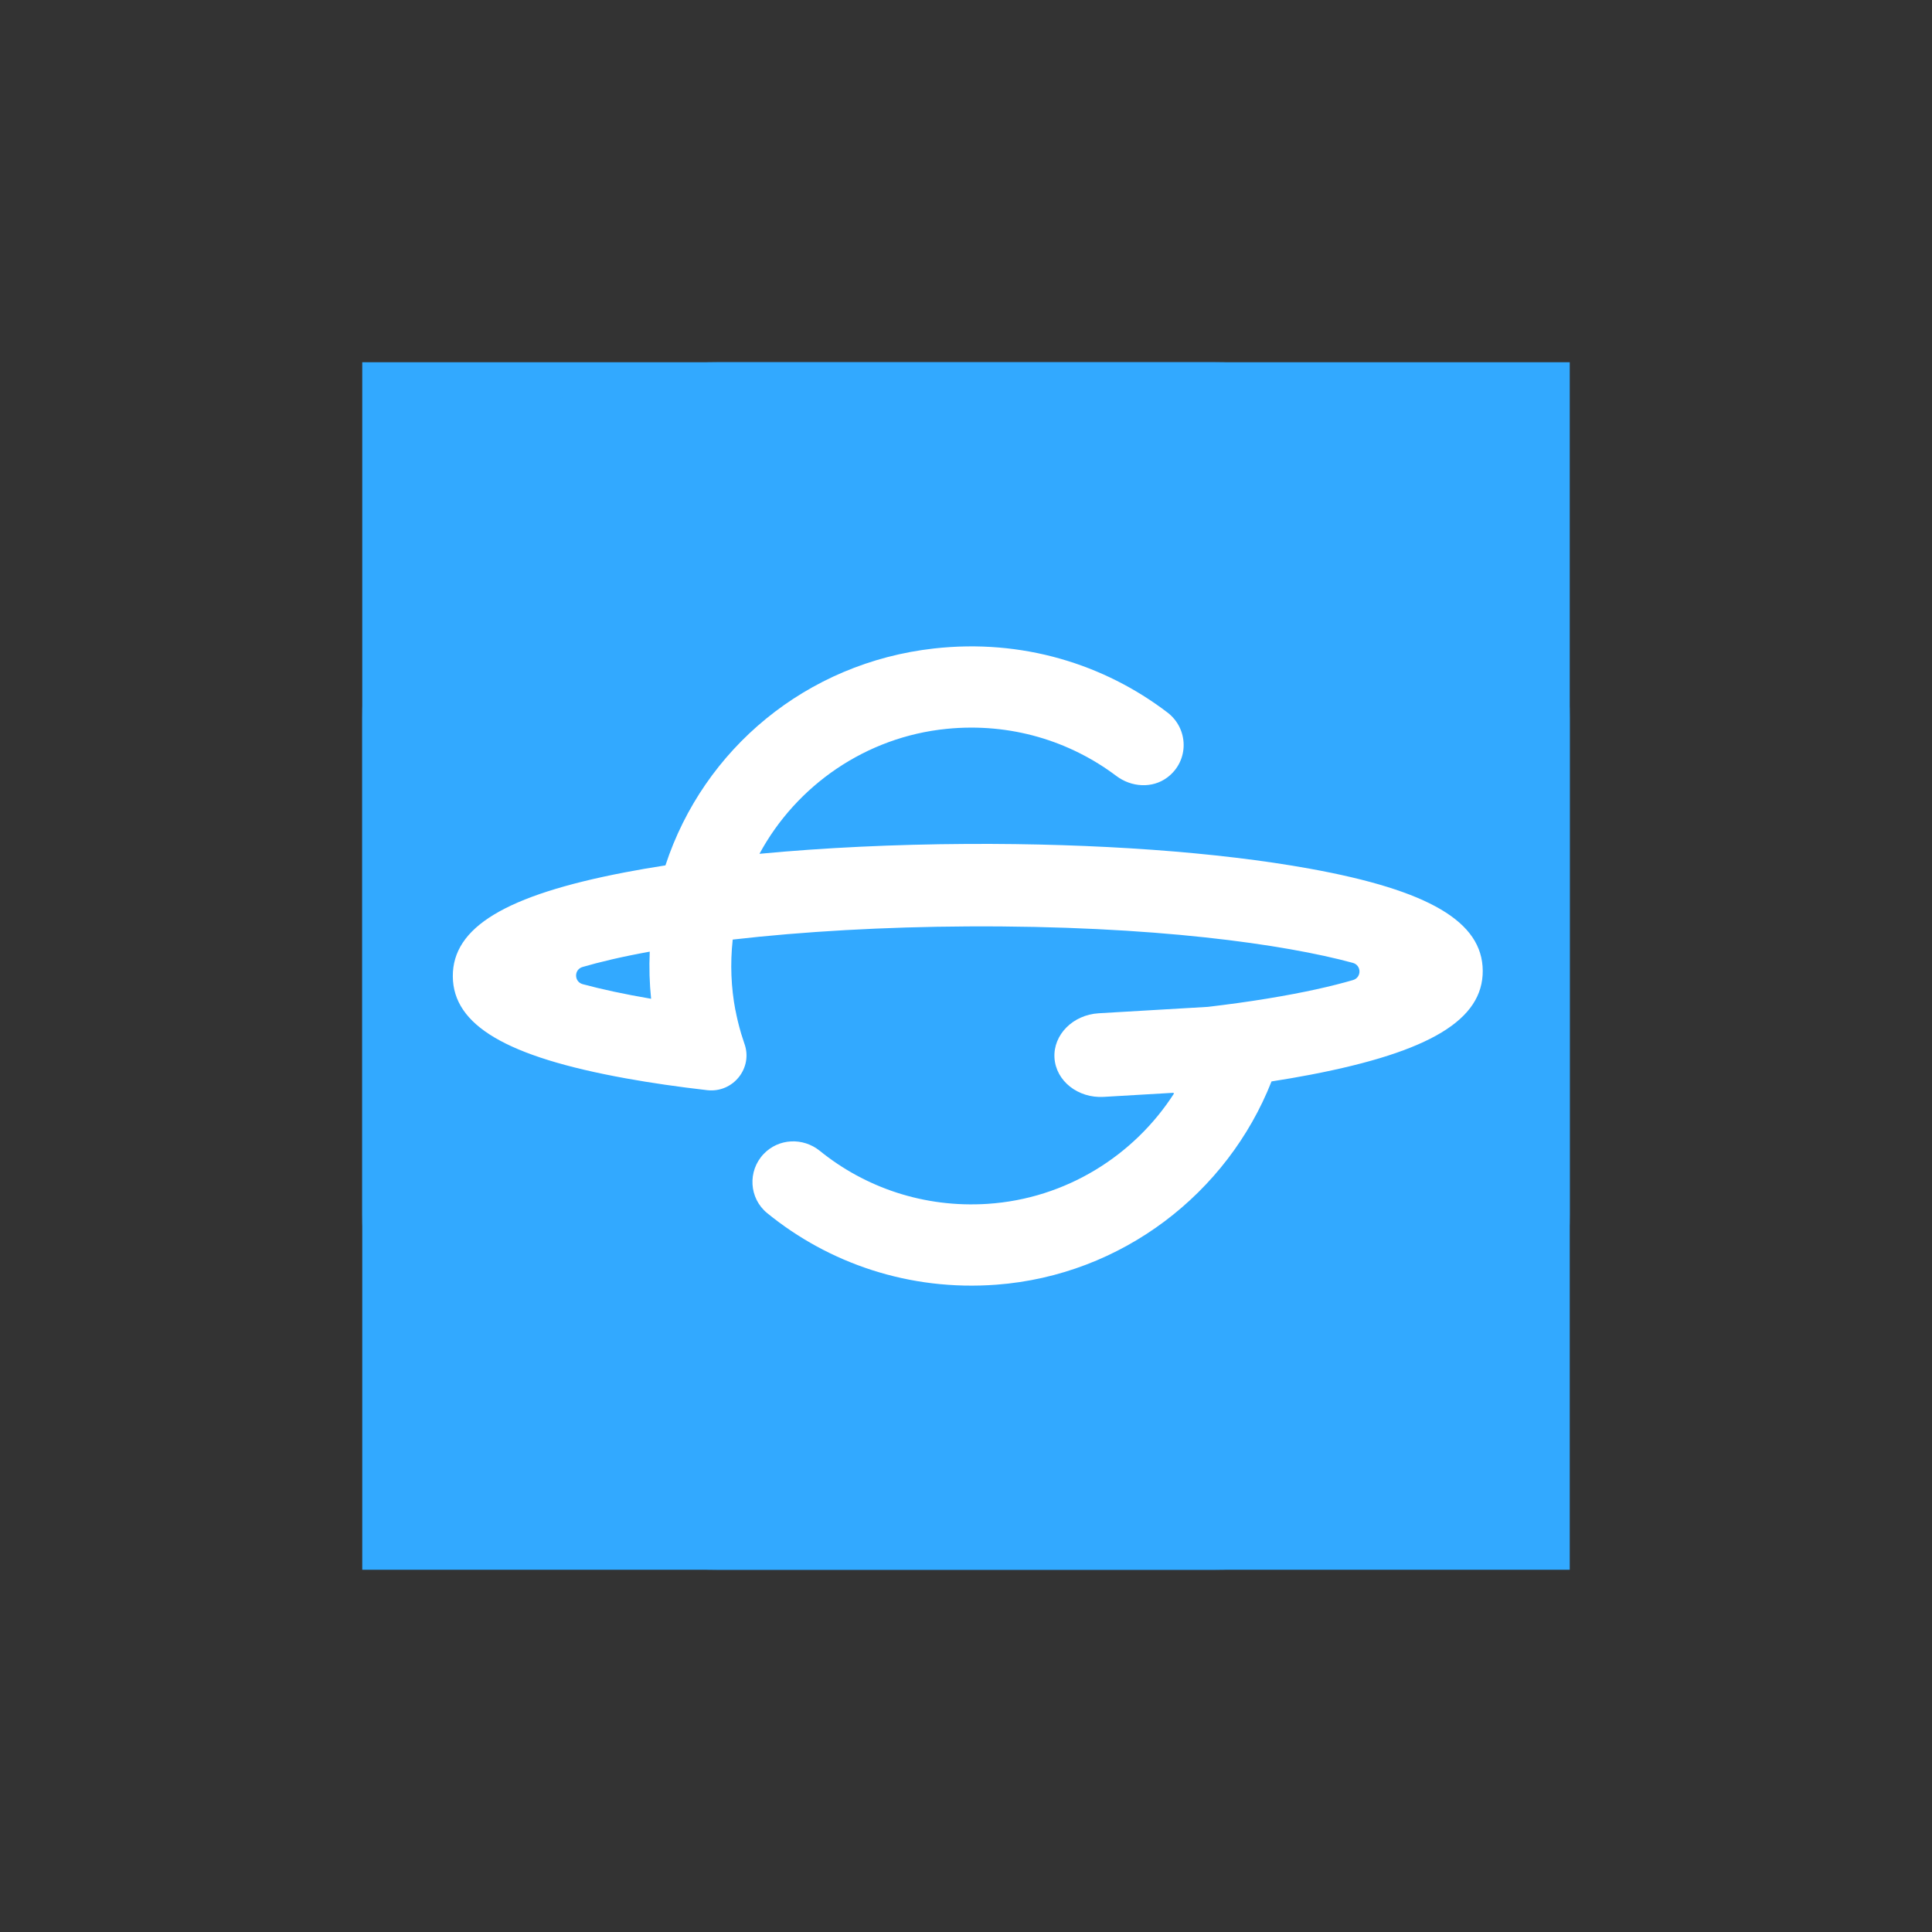 <svg width="112" height="112" viewBox="0 0 112 112" fill="none" xmlns="http://www.w3.org/2000/svg">
<rect x="0" y="0" width="112" height="112" fill="#333333" stroke="none"/>
<g clip-path="url(#clip0_13826_509394)">
<path d="M91 21H21V91H91V21Z" fill="#32A9FF"/>
<path d="M70.412 21H41.588C30.218 21 21 30.218 21 41.588V70.412C21 81.782 30.218 91 41.588 91H70.412C81.782 91 91 81.782 91 70.412V41.588C91 30.218 81.782 21 70.412 21Z" fill="#32A9FF"/>
<path fill-rule="evenodd" clip-rule="evenodd" d="M33.782 57.054C33.274 56.916 33.266 56.205 33.771 56.057C34.739 55.775 36.008 55.468 37.666 55.168C37.625 56.094 37.653 57.006 37.745 57.9C36.164 57.63 34.84 57.34 33.782 57.054ZM75.921 50.357C70.59 49.392 63.537 48.883 56.062 48.924C51.835 48.947 47.745 49.144 44.027 49.496C46.165 45.538 50.198 42.717 54.881 42.252C58.585 41.883 62.032 42.962 64.718 44.985C65.59 45.641 66.804 45.723 67.675 45.066C68.949 44.105 68.914 42.246 67.677 41.303C64.001 38.498 59.247 37.02 54.142 37.593C46.751 38.422 40.792 43.415 38.576 50.167C37.76 50.294 36.97 50.428 36.219 50.573C29.309 51.901 26.235 53.759 26.25 56.598C26.266 59.436 29.361 61.261 36.285 62.514C37.735 62.777 39.313 63.005 40.993 63.198C42.505 63.371 43.673 61.901 43.148 60.484L43.147 60.482C43.084 60.3 43.025 60.116 42.969 59.931C42.959 59.898 42.95 59.865 42.941 59.833C42.82 59.416 42.717 58.992 42.635 58.56C42.634 58.56 42.632 58.56 42.631 58.56C42.383 57.252 42.322 55.88 42.476 54.468C46.567 53.998 51.268 53.731 56.088 53.705C66.916 53.646 74.505 54.752 78.424 55.818C78.932 55.956 78.941 56.667 78.436 56.815C77.267 57.156 75.656 57.532 73.449 57.892C72.371 58.069 71.222 58.227 70.023 58.369L63.698 58.74C62.199 58.828 61.05 59.984 61.129 61.322C61.209 62.661 62.488 63.675 63.986 63.587L68.047 63.349C68.039 63.363 68.031 63.377 68.022 63.389C68.036 63.389 68.049 63.388 68.062 63.386C65.743 66.997 61.786 69.491 57.257 69.788C53.56 70.031 50.147 68.838 47.525 66.715C46.547 65.924 45.131 65.989 44.267 66.9C43.331 67.888 43.419 69.464 44.474 70.325C48.042 73.234 52.714 74.855 57.767 74.475C65.04 73.926 71.164 69.161 73.711 62.692C74.498 62.569 75.261 62.438 75.987 62.299C82.896 60.971 85.971 59.113 85.956 56.274C85.94 53.435 82.845 51.611 75.921 50.357Z" fill="white"/>
</g>
<defs>
<clipPath id="clip0_13826_509394">
<rect width="70" height="70" fill="white" transform="translate(21 21)"/>
</clipPath>
</defs>
</svg>
